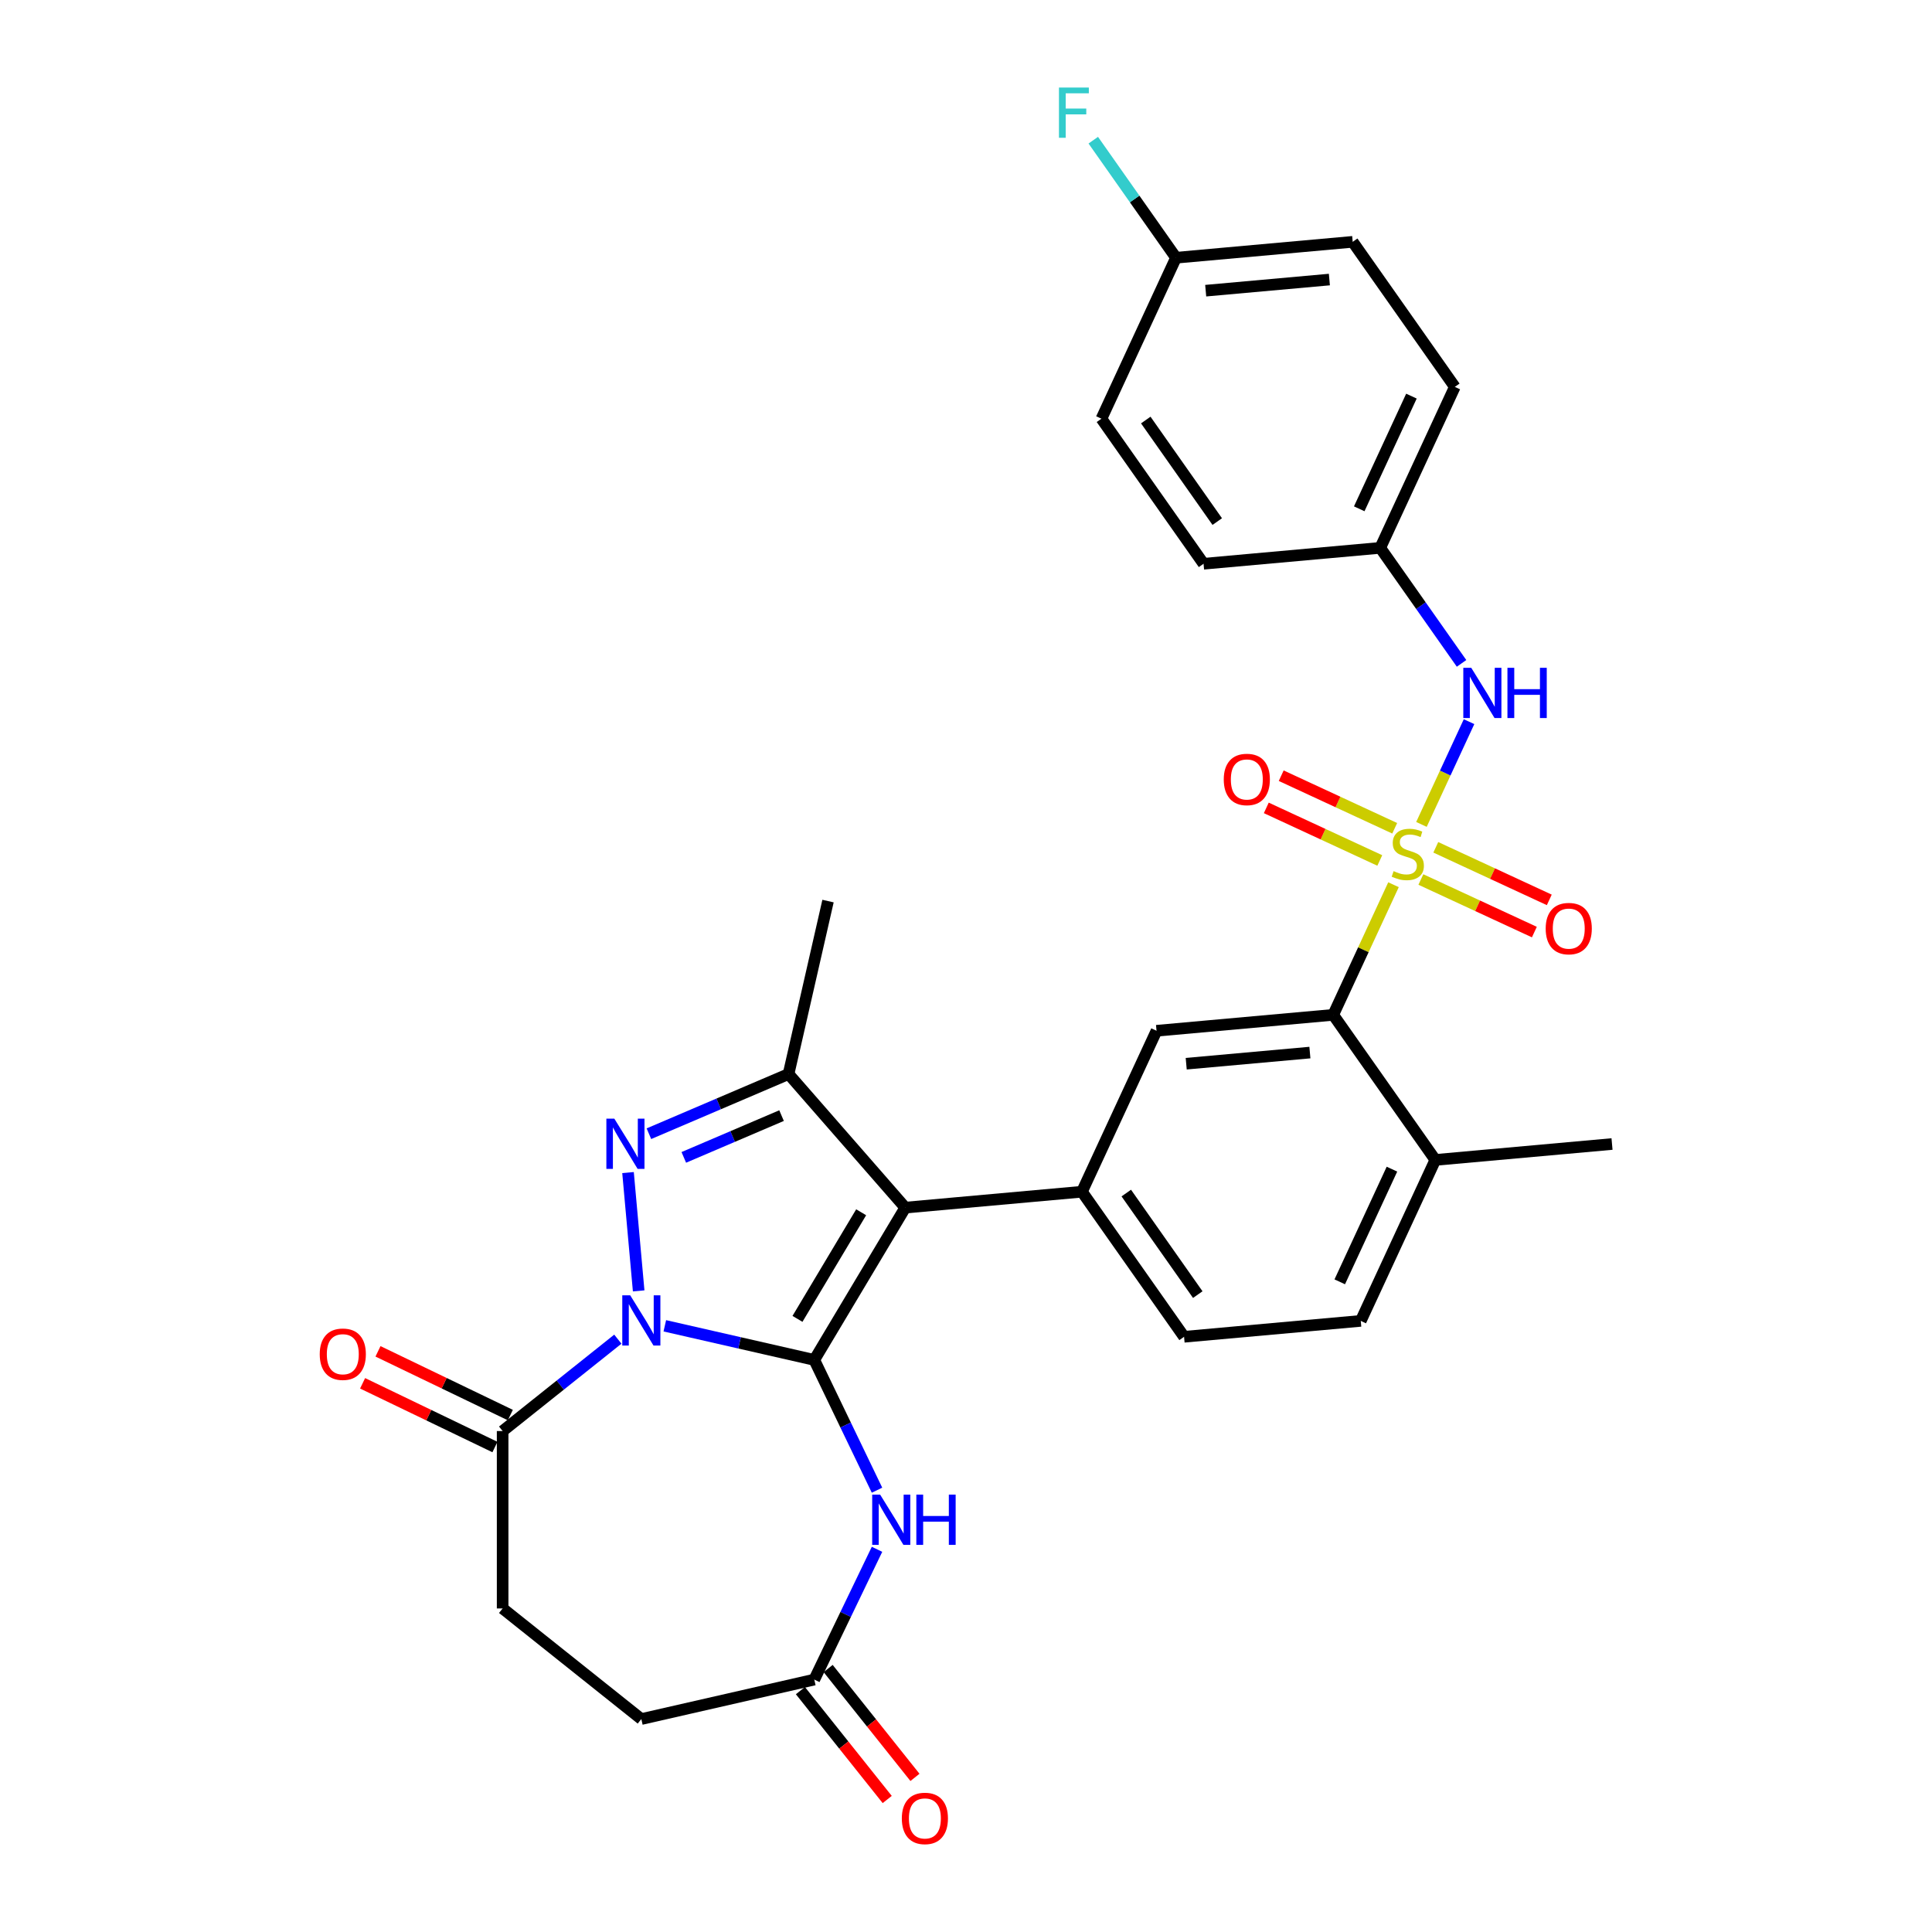 <?xml version='1.0' encoding='iso-8859-1'?>
<svg version='1.1' baseProfile='full'
              xmlns='http://www.w3.org/2000/svg'
                      xmlns:rdkit='http://www.rdkit.org/xml'
                      xmlns:xlink='http://www.w3.org/1999/xlink'
                  xml:space='preserve'
width='1000px' height='1000px' viewBox='0 0 1000 1000'>
<!-- END OF HEADER -->
<rect style='opacity:1.0;fill:#FFFFFF;stroke:none' width='1000' height='1000' x='0' y='0'> </rect>
<path class='bond-0' d='M 421.471,703.89 L 382.789,695.062' style='fill:none;fill-rule:evenodd;stroke:#000000;stroke-width:6px;stroke-linecap:butt;stroke-linejoin:miter;stroke-opacity:1' />
<path class='bond-0' d='M 382.789,695.062 L 344.108,686.233' style='fill:none;fill-rule:evenodd;stroke:#0000FF;stroke-width:6px;stroke-linecap:butt;stroke-linejoin:miter;stroke-opacity:1' />
<path class='bond-2' d='M 421.471,703.89 L 468.566,625.066' style='fill:none;fill-rule:evenodd;stroke:#000000;stroke-width:6px;stroke-linecap:butt;stroke-linejoin:miter;stroke-opacity:1' />
<path class='bond-2' d='M 412.77,682.648 L 445.737,627.47' style='fill:none;fill-rule:evenodd;stroke:#000000;stroke-width:6px;stroke-linecap:butt;stroke-linejoin:miter;stroke-opacity:1' />
<path class='bond-5' d='M 421.471,703.89 L 437.707,737.606' style='fill:none;fill-rule:evenodd;stroke:#000000;stroke-width:6px;stroke-linecap:butt;stroke-linejoin:miter;stroke-opacity:1' />
<path class='bond-5' d='M 437.707,737.606 L 453.944,771.322' style='fill:none;fill-rule:evenodd;stroke:#0000FF;stroke-width:6px;stroke-linecap:butt;stroke-linejoin:miter;stroke-opacity:1' />
<path class='bond-3' d='M 330.574,668.16 L 325.062,606.919' style='fill:none;fill-rule:evenodd;stroke:#0000FF;stroke-width:6px;stroke-linecap:butt;stroke-linejoin:miter;stroke-opacity:1' />
<path class='bond-8' d='M 319.793,693.153 L 289.977,716.931' style='fill:none;fill-rule:evenodd;stroke:#0000FF;stroke-width:6px;stroke-linecap:butt;stroke-linejoin:miter;stroke-opacity:1' />
<path class='bond-8' d='M 289.977,716.931 L 260.161,740.708' style='fill:none;fill-rule:evenodd;stroke:#000000;stroke-width:6px;stroke-linecap:butt;stroke-linejoin:miter;stroke-opacity:1' />
<path class='bond-1' d='M 721.275,457.931 L 705.672,491.61' style='fill:none;fill-rule:evenodd;stroke:#CCCC00;stroke-width:6px;stroke-linecap:butt;stroke-linejoin:miter;stroke-opacity:1' />
<path class='bond-1' d='M 705.672,491.61 L 690.07,525.288' style='fill:none;fill-rule:evenodd;stroke:#000000;stroke-width:6px;stroke-linecap:butt;stroke-linejoin:miter;stroke-opacity:1' />
<path class='bond-10' d='M 735.738,426.711 L 748.056,400.122' style='fill:none;fill-rule:evenodd;stroke:#CCCC00;stroke-width:6px;stroke-linecap:butt;stroke-linejoin:miter;stroke-opacity:1' />
<path class='bond-10' d='M 748.056,400.122 L 760.374,373.534' style='fill:none;fill-rule:evenodd;stroke:#0000FF;stroke-width:6px;stroke-linecap:butt;stroke-linejoin:miter;stroke-opacity:1' />
<path class='bond-12' d='M 735.441,455.23 L 764.813,468.837' style='fill:none;fill-rule:evenodd;stroke:#CCCC00;stroke-width:6px;stroke-linecap:butt;stroke-linejoin:miter;stroke-opacity:1' />
<path class='bond-12' d='M 764.813,468.837 L 794.184,482.444' style='fill:none;fill-rule:evenodd;stroke:#FF0000;stroke-width:6px;stroke-linecap:butt;stroke-linejoin:miter;stroke-opacity:1' />
<path class='bond-12' d='M 743.161,438.567 L 772.532,452.174' style='fill:none;fill-rule:evenodd;stroke:#CCCC00;stroke-width:6px;stroke-linecap:butt;stroke-linejoin:miter;stroke-opacity:1' />
<path class='bond-12' d='M 772.532,452.174 L 801.904,465.781' style='fill:none;fill-rule:evenodd;stroke:#FF0000;stroke-width:6px;stroke-linecap:butt;stroke-linejoin:miter;stroke-opacity:1' />
<path class='bond-13' d='M 721.895,428.715 L 692.523,415.107' style='fill:none;fill-rule:evenodd;stroke:#CCCC00;stroke-width:6px;stroke-linecap:butt;stroke-linejoin:miter;stroke-opacity:1' />
<path class='bond-13' d='M 692.523,415.107 L 663.151,401.5' style='fill:none;fill-rule:evenodd;stroke:#FF0000;stroke-width:6px;stroke-linecap:butt;stroke-linejoin:miter;stroke-opacity:1' />
<path class='bond-13' d='M 714.175,445.378 L 684.803,431.771' style='fill:none;fill-rule:evenodd;stroke:#CCCC00;stroke-width:6px;stroke-linecap:butt;stroke-linejoin:miter;stroke-opacity:1' />
<path class='bond-13' d='M 684.803,431.771 L 655.432,418.163' style='fill:none;fill-rule:evenodd;stroke:#FF0000;stroke-width:6px;stroke-linecap:butt;stroke-linejoin:miter;stroke-opacity:1' />
<path class='bond-4' d='M 468.566,625.066 L 408.153,555.917' style='fill:none;fill-rule:evenodd;stroke:#000000;stroke-width:6px;stroke-linecap:butt;stroke-linejoin:miter;stroke-opacity:1' />
<path class='bond-6' d='M 468.566,625.066 L 560.019,616.835' style='fill:none;fill-rule:evenodd;stroke:#000000;stroke-width:6px;stroke-linecap:butt;stroke-linejoin:miter;stroke-opacity:1' />
<path class='bond-30' d='M 335.877,586.809 L 372.015,571.363' style='fill:none;fill-rule:evenodd;stroke:#0000FF;stroke-width:6px;stroke-linecap:butt;stroke-linejoin:miter;stroke-opacity:1' />
<path class='bond-30' d='M 372.015,571.363 L 408.153,555.917' style='fill:none;fill-rule:evenodd;stroke:#000000;stroke-width:6px;stroke-linecap:butt;stroke-linejoin:miter;stroke-opacity:1' />
<path class='bond-30' d='M 353.936,599.062 L 379.232,588.25' style='fill:none;fill-rule:evenodd;stroke:#0000FF;stroke-width:6px;stroke-linecap:butt;stroke-linejoin:miter;stroke-opacity:1' />
<path class='bond-30' d='M 379.232,588.25 L 404.529,577.437' style='fill:none;fill-rule:evenodd;stroke:#000000;stroke-width:6px;stroke-linecap:butt;stroke-linejoin:miter;stroke-opacity:1' />
<path class='bond-23' d='M 408.153,555.917 L 428.585,466.397' style='fill:none;fill-rule:evenodd;stroke:#000000;stroke-width:6px;stroke-linecap:butt;stroke-linejoin:miter;stroke-opacity:1' />
<path class='bond-11' d='M 453.944,801.917 L 437.707,835.633' style='fill:none;fill-rule:evenodd;stroke:#0000FF;stroke-width:6px;stroke-linecap:butt;stroke-linejoin:miter;stroke-opacity:1' />
<path class='bond-11' d='M 437.707,835.633 L 421.471,869.349' style='fill:none;fill-rule:evenodd;stroke:#000000;stroke-width:6px;stroke-linecap:butt;stroke-linejoin:miter;stroke-opacity:1' />
<path class='bond-9' d='M 560.019,616.835 L 598.617,533.519' style='fill:none;fill-rule:evenodd;stroke:#000000;stroke-width:6px;stroke-linecap:butt;stroke-linejoin:miter;stroke-opacity:1' />
<path class='bond-15' d='M 560.019,616.835 L 612.873,691.92' style='fill:none;fill-rule:evenodd;stroke:#000000;stroke-width:6px;stroke-linecap:butt;stroke-linejoin:miter;stroke-opacity:1' />
<path class='bond-15' d='M 582.964,617.527 L 619.962,670.086' style='fill:none;fill-rule:evenodd;stroke:#000000;stroke-width:6px;stroke-linecap:butt;stroke-linejoin:miter;stroke-opacity:1' />
<path class='bond-7' d='M 690.07,525.288 L 598.617,533.519' style='fill:none;fill-rule:evenodd;stroke:#000000;stroke-width:6px;stroke-linecap:butt;stroke-linejoin:miter;stroke-opacity:1' />
<path class='bond-7' d='M 677.998,544.813 L 613.981,550.575' style='fill:none;fill-rule:evenodd;stroke:#000000;stroke-width:6px;stroke-linecap:butt;stroke-linejoin:miter;stroke-opacity:1' />
<path class='bond-32' d='M 690.07,525.288 L 742.924,600.373' style='fill:none;fill-rule:evenodd;stroke:#000000;stroke-width:6px;stroke-linecap:butt;stroke-linejoin:miter;stroke-opacity:1' />
<path class='bond-16' d='M 264.145,732.435 L 229.896,715.942' style='fill:none;fill-rule:evenodd;stroke:#000000;stroke-width:6px;stroke-linecap:butt;stroke-linejoin:miter;stroke-opacity:1' />
<path class='bond-16' d='M 229.896,715.942 L 195.648,699.449' style='fill:none;fill-rule:evenodd;stroke:#FF0000;stroke-width:6px;stroke-linecap:butt;stroke-linejoin:miter;stroke-opacity:1' />
<path class='bond-16' d='M 256.177,748.981 L 221.928,732.488' style='fill:none;fill-rule:evenodd;stroke:#000000;stroke-width:6px;stroke-linecap:butt;stroke-linejoin:miter;stroke-opacity:1' />
<path class='bond-16' d='M 221.928,732.488 L 187.68,715.995' style='fill:none;fill-rule:evenodd;stroke:#FF0000;stroke-width:6px;stroke-linecap:butt;stroke-linejoin:miter;stroke-opacity:1' />
<path class='bond-17' d='M 260.161,740.708 L 260.161,832.531' style='fill:none;fill-rule:evenodd;stroke:#000000;stroke-width:6px;stroke-linecap:butt;stroke-linejoin:miter;stroke-opacity:1' />
<path class='bond-20' d='M 756.498,343.359 L 735.455,313.465' style='fill:none;fill-rule:evenodd;stroke:#0000FF;stroke-width:6px;stroke-linecap:butt;stroke-linejoin:miter;stroke-opacity:1' />
<path class='bond-20' d='M 735.455,313.465 L 714.412,283.572' style='fill:none;fill-rule:evenodd;stroke:#000000;stroke-width:6px;stroke-linecap:butt;stroke-linejoin:miter;stroke-opacity:1' />
<path class='bond-18' d='M 414.292,875.074 L 436.758,903.246' style='fill:none;fill-rule:evenodd;stroke:#000000;stroke-width:6px;stroke-linecap:butt;stroke-linejoin:miter;stroke-opacity:1' />
<path class='bond-18' d='M 436.758,903.246 L 459.225,931.419' style='fill:none;fill-rule:evenodd;stroke:#FF0000;stroke-width:6px;stroke-linecap:butt;stroke-linejoin:miter;stroke-opacity:1' />
<path class='bond-18' d='M 428.649,863.624 L 451.116,891.796' style='fill:none;fill-rule:evenodd;stroke:#000000;stroke-width:6px;stroke-linecap:butt;stroke-linejoin:miter;stroke-opacity:1' />
<path class='bond-18' d='M 451.116,891.796 L 473.583,919.969' style='fill:none;fill-rule:evenodd;stroke:#FF0000;stroke-width:6px;stroke-linecap:butt;stroke-linejoin:miter;stroke-opacity:1' />
<path class='bond-21' d='M 421.471,869.349 L 331.95,889.781' style='fill:none;fill-rule:evenodd;stroke:#000000;stroke-width:6px;stroke-linecap:butt;stroke-linejoin:miter;stroke-opacity:1' />
<path class='bond-14' d='M 742.924,600.373 L 704.326,683.689' style='fill:none;fill-rule:evenodd;stroke:#000000;stroke-width:6px;stroke-linecap:butt;stroke-linejoin:miter;stroke-opacity:1' />
<path class='bond-14' d='M 720.471,605.151 L 693.453,663.472' style='fill:none;fill-rule:evenodd;stroke:#000000;stroke-width:6px;stroke-linecap:butt;stroke-linejoin:miter;stroke-opacity:1' />
<path class='bond-29' d='M 742.924,600.373 L 834.377,592.142' style='fill:none;fill-rule:evenodd;stroke:#000000;stroke-width:6px;stroke-linecap:butt;stroke-linejoin:miter;stroke-opacity:1' />
<path class='bond-19' d='M 612.873,691.92 L 704.326,683.689' style='fill:none;fill-rule:evenodd;stroke:#000000;stroke-width:6px;stroke-linecap:butt;stroke-linejoin:miter;stroke-opacity:1' />
<path class='bond-31' d='M 260.161,832.531 L 331.95,889.781' style='fill:none;fill-rule:evenodd;stroke:#000000;stroke-width:6px;stroke-linecap:butt;stroke-linejoin:miter;stroke-opacity:1' />
<path class='bond-25' d='M 714.412,283.572 L 622.959,291.802' style='fill:none;fill-rule:evenodd;stroke:#000000;stroke-width:6px;stroke-linecap:butt;stroke-linejoin:miter;stroke-opacity:1' />
<path class='bond-26' d='M 714.412,283.572 L 753.01,200.256' style='fill:none;fill-rule:evenodd;stroke:#000000;stroke-width:6px;stroke-linecap:butt;stroke-linejoin:miter;stroke-opacity:1' />
<path class='bond-26' d='M 703.538,263.355 L 730.557,205.033' style='fill:none;fill-rule:evenodd;stroke:#000000;stroke-width:6px;stroke-linecap:butt;stroke-linejoin:miter;stroke-opacity:1' />
<path class='bond-22' d='M 608.703,133.402 L 700.155,125.171' style='fill:none;fill-rule:evenodd;stroke:#000000;stroke-width:6px;stroke-linecap:butt;stroke-linejoin:miter;stroke-opacity:1' />
<path class='bond-22' d='M 624.067,150.458 L 688.084,144.696' style='fill:none;fill-rule:evenodd;stroke:#000000;stroke-width:6px;stroke-linecap:butt;stroke-linejoin:miter;stroke-opacity:1' />
<path class='bond-24' d='M 608.703,133.402 L 587.289,102.981' style='fill:none;fill-rule:evenodd;stroke:#000000;stroke-width:6px;stroke-linecap:butt;stroke-linejoin:miter;stroke-opacity:1' />
<path class='bond-24' d='M 587.289,102.981 L 565.875,72.561' style='fill:none;fill-rule:evenodd;stroke:#33CCCC;stroke-width:6px;stroke-linecap:butt;stroke-linejoin:miter;stroke-opacity:1' />
<path class='bond-33' d='M 608.703,133.402 L 570.104,216.718' style='fill:none;fill-rule:evenodd;stroke:#000000;stroke-width:6px;stroke-linecap:butt;stroke-linejoin:miter;stroke-opacity:1' />
<path class='bond-27' d='M 622.959,291.802 L 570.104,216.718' style='fill:none;fill-rule:evenodd;stroke:#000000;stroke-width:6px;stroke-linecap:butt;stroke-linejoin:miter;stroke-opacity:1' />
<path class='bond-27' d='M 630.048,269.969 L 593.05,217.409' style='fill:none;fill-rule:evenodd;stroke:#000000;stroke-width:6px;stroke-linecap:butt;stroke-linejoin:miter;stroke-opacity:1' />
<path class='bond-28' d='M 753.01,200.256 L 700.155,125.171' style='fill:none;fill-rule:evenodd;stroke:#000000;stroke-width:6px;stroke-linecap:butt;stroke-linejoin:miter;stroke-opacity:1' />
<path  class='atom-1' d='M 326.202 670.456
L 334.723 684.229
Q 335.568 685.588, 336.927 688.049
Q 338.286 690.51, 338.36 690.657
L 338.36 670.456
L 341.812 670.456
L 341.812 696.46
L 338.249 696.46
L 329.104 681.401
Q 328.039 679.638, 326.9 677.618
Q 325.798 675.598, 325.468 674.974
L 325.468 696.46
L 322.089 696.46
L 322.089 670.456
L 326.202 670.456
' fill='#0000FF'/>
<path  class='atom-2' d='M 721.322 450.897
Q 721.616 451.008, 722.828 451.522
Q 724.04 452.036, 725.362 452.367
Q 726.721 452.66, 728.043 452.66
Q 730.504 452.66, 731.937 451.485
Q 733.369 450.273, 733.369 448.179
Q 733.369 446.747, 732.635 445.866
Q 731.937 444.984, 730.835 444.507
Q 729.733 444.029, 727.897 443.478
Q 725.583 442.78, 724.187 442.119
Q 722.828 441.458, 721.836 440.062
Q 720.881 438.667, 720.881 436.316
Q 720.881 433.047, 723.085 431.027
Q 725.326 429.007, 729.733 429.007
Q 732.745 429.007, 736.161 430.439
L 735.316 433.268
Q 732.194 431.982, 729.843 431.982
Q 727.309 431.982, 725.913 433.047
Q 724.518 434.076, 724.554 435.875
Q 724.554 437.271, 725.252 438.116
Q 725.987 438.96, 727.015 439.438
Q 728.08 439.915, 729.843 440.466
Q 732.194 441.201, 733.59 441.936
Q 734.985 442.67, 735.977 444.176
Q 737.005 445.645, 737.005 448.179
Q 737.005 451.779, 734.581 453.726
Q 732.194 455.635, 728.19 455.635
Q 725.876 455.635, 724.114 455.121
Q 722.387 454.644, 720.33 453.799
L 721.322 450.897
' fill='#CCCC00'/>
<path  class='atom-4' d='M 317.971 579.003
L 326.492 592.777
Q 327.337 594.136, 328.696 596.596
Q 330.055 599.057, 330.129 599.204
L 330.129 579.003
L 333.581 579.003
L 333.581 605.007
L 330.018 605.007
L 320.873 589.949
Q 319.808 588.186, 318.669 586.165
Q 317.567 584.145, 317.237 583.521
L 317.237 605.007
L 313.858 605.007
L 313.858 579.003
L 317.971 579.003
' fill='#0000FF'/>
<path  class='atom-6' d='M 455.563 773.617
L 464.084 787.391
Q 464.929 788.75, 466.288 791.211
Q 467.646 793.671, 467.72 793.818
L 467.72 773.617
L 471.172 773.617
L 471.172 799.622
L 467.61 799.622
L 458.464 784.563
Q 457.399 782.8, 456.261 780.78
Q 455.159 778.76, 454.828 778.135
L 454.828 799.622
L 451.449 799.622
L 451.449 773.617
L 455.563 773.617
' fill='#0000FF'/>
<path  class='atom-6' d='M 474.294 773.617
L 477.82 773.617
L 477.82 784.673
L 491.116 784.673
L 491.116 773.617
L 494.642 773.617
L 494.642 799.622
L 491.116 799.622
L 491.116 787.611
L 477.82 787.611
L 477.82 799.622
L 474.294 799.622
L 474.294 773.617
' fill='#0000FF'/>
<path  class='atom-11' d='M 761.518 345.654
L 770.039 359.428
Q 770.884 360.787, 772.243 363.248
Q 773.602 365.708, 773.675 365.855
L 773.675 345.654
L 777.128 345.654
L 777.128 371.659
L 773.565 371.659
L 764.42 356.6
Q 763.354 354.837, 762.216 352.817
Q 761.114 350.796, 760.783 350.172
L 760.783 371.659
L 757.404 371.659
L 757.404 345.654
L 761.518 345.654
' fill='#0000FF'/>
<path  class='atom-11' d='M 780.25 345.654
L 783.776 345.654
L 783.776 356.71
L 797.072 356.71
L 797.072 345.654
L 800.598 345.654
L 800.598 371.659
L 797.072 371.659
L 797.072 359.648
L 783.776 359.648
L 783.776 371.659
L 780.25 371.659
L 780.25 345.654
' fill='#0000FF'/>
<path  class='atom-13' d='M 800.047 480.644
Q 800.047 474.4, 803.132 470.911
Q 806.217 467.421, 811.984 467.421
Q 817.75 467.421, 820.835 470.911
Q 823.921 474.4, 823.921 480.644
Q 823.921 486.961, 820.799 490.561
Q 817.677 494.123, 811.984 494.123
Q 806.254 494.123, 803.132 490.561
Q 800.047 486.998, 800.047 480.644
M 811.984 491.185
Q 815.95 491.185, 818.081 488.541
Q 820.248 485.859, 820.248 480.644
Q 820.248 475.539, 818.081 472.968
Q 815.95 470.36, 811.984 470.36
Q 808.017 470.36, 805.85 472.931
Q 803.72 475.502, 803.72 480.644
Q 803.72 485.896, 805.85 488.541
Q 808.017 491.185, 811.984 491.185
' fill='#FF0000'/>
<path  class='atom-14' d='M 633.415 403.448
Q 633.415 397.204, 636.5 393.714
Q 639.586 390.225, 645.352 390.225
Q 651.119 390.225, 654.204 393.714
Q 657.289 397.204, 657.289 403.448
Q 657.289 409.765, 654.167 413.364
Q 651.045 416.927, 645.352 416.927
Q 639.622 416.927, 636.5 413.364
Q 633.415 409.802, 633.415 403.448
M 645.352 413.989
Q 649.319 413.989, 651.449 411.344
Q 653.616 408.663, 653.616 403.448
Q 653.616 398.342, 651.449 395.771
Q 649.319 393.163, 645.352 393.163
Q 641.385 393.163, 639.218 395.734
Q 637.088 398.305, 637.088 403.448
Q 637.088 408.7, 639.218 411.344
Q 641.385 413.989, 645.352 413.989
' fill='#FF0000'/>
<path  class='atom-17' d='M 165.495 700.942
Q 165.495 694.698, 168.58 691.208
Q 171.665 687.719, 177.432 687.719
Q 183.198 687.719, 186.283 691.208
Q 189.369 694.698, 189.369 700.942
Q 189.369 707.259, 186.247 710.858
Q 183.125 714.421, 177.432 714.421
Q 171.702 714.421, 168.58 710.858
Q 165.495 707.296, 165.495 700.942
M 177.432 711.483
Q 181.398 711.483, 183.529 708.838
Q 185.696 706.157, 185.696 700.942
Q 185.696 695.836, 183.529 693.265
Q 181.398 690.657, 177.432 690.657
Q 173.465 690.657, 171.298 693.228
Q 169.168 695.8, 169.168 700.942
Q 169.168 706.194, 171.298 708.838
Q 173.465 711.483, 177.432 711.483
' fill='#FF0000'/>
<path  class='atom-19' d='M 466.784 941.212
Q 466.784 934.968, 469.869 931.478
Q 472.954 927.989, 478.721 927.989
Q 484.487 927.989, 487.572 931.478
Q 490.658 934.968, 490.658 941.212
Q 490.658 947.529, 487.536 951.128
Q 484.414 954.691, 478.721 954.691
Q 472.991 954.691, 469.869 951.128
Q 466.784 947.566, 466.784 941.212
M 478.721 951.753
Q 482.688 951.753, 484.818 949.108
Q 486.985 946.427, 486.985 941.212
Q 486.985 936.106, 484.818 933.535
Q 482.688 930.928, 478.721 930.928
Q 474.754 930.928, 472.587 933.499
Q 470.457 936.07, 470.457 941.212
Q 470.457 946.464, 472.587 949.108
Q 474.754 951.753, 478.721 951.753
' fill='#FF0000'/>
<path  class='atom-25' d='M 548.117 45.315
L 563.579 45.315
L 563.579 48.29
L 551.606 48.29
L 551.606 56.187
L 562.257 56.187
L 562.257 59.198
L 551.606 59.198
L 551.606 71.319
L 548.117 71.319
L 548.117 45.315
' fill='#33CCCC'/>
</svg>
